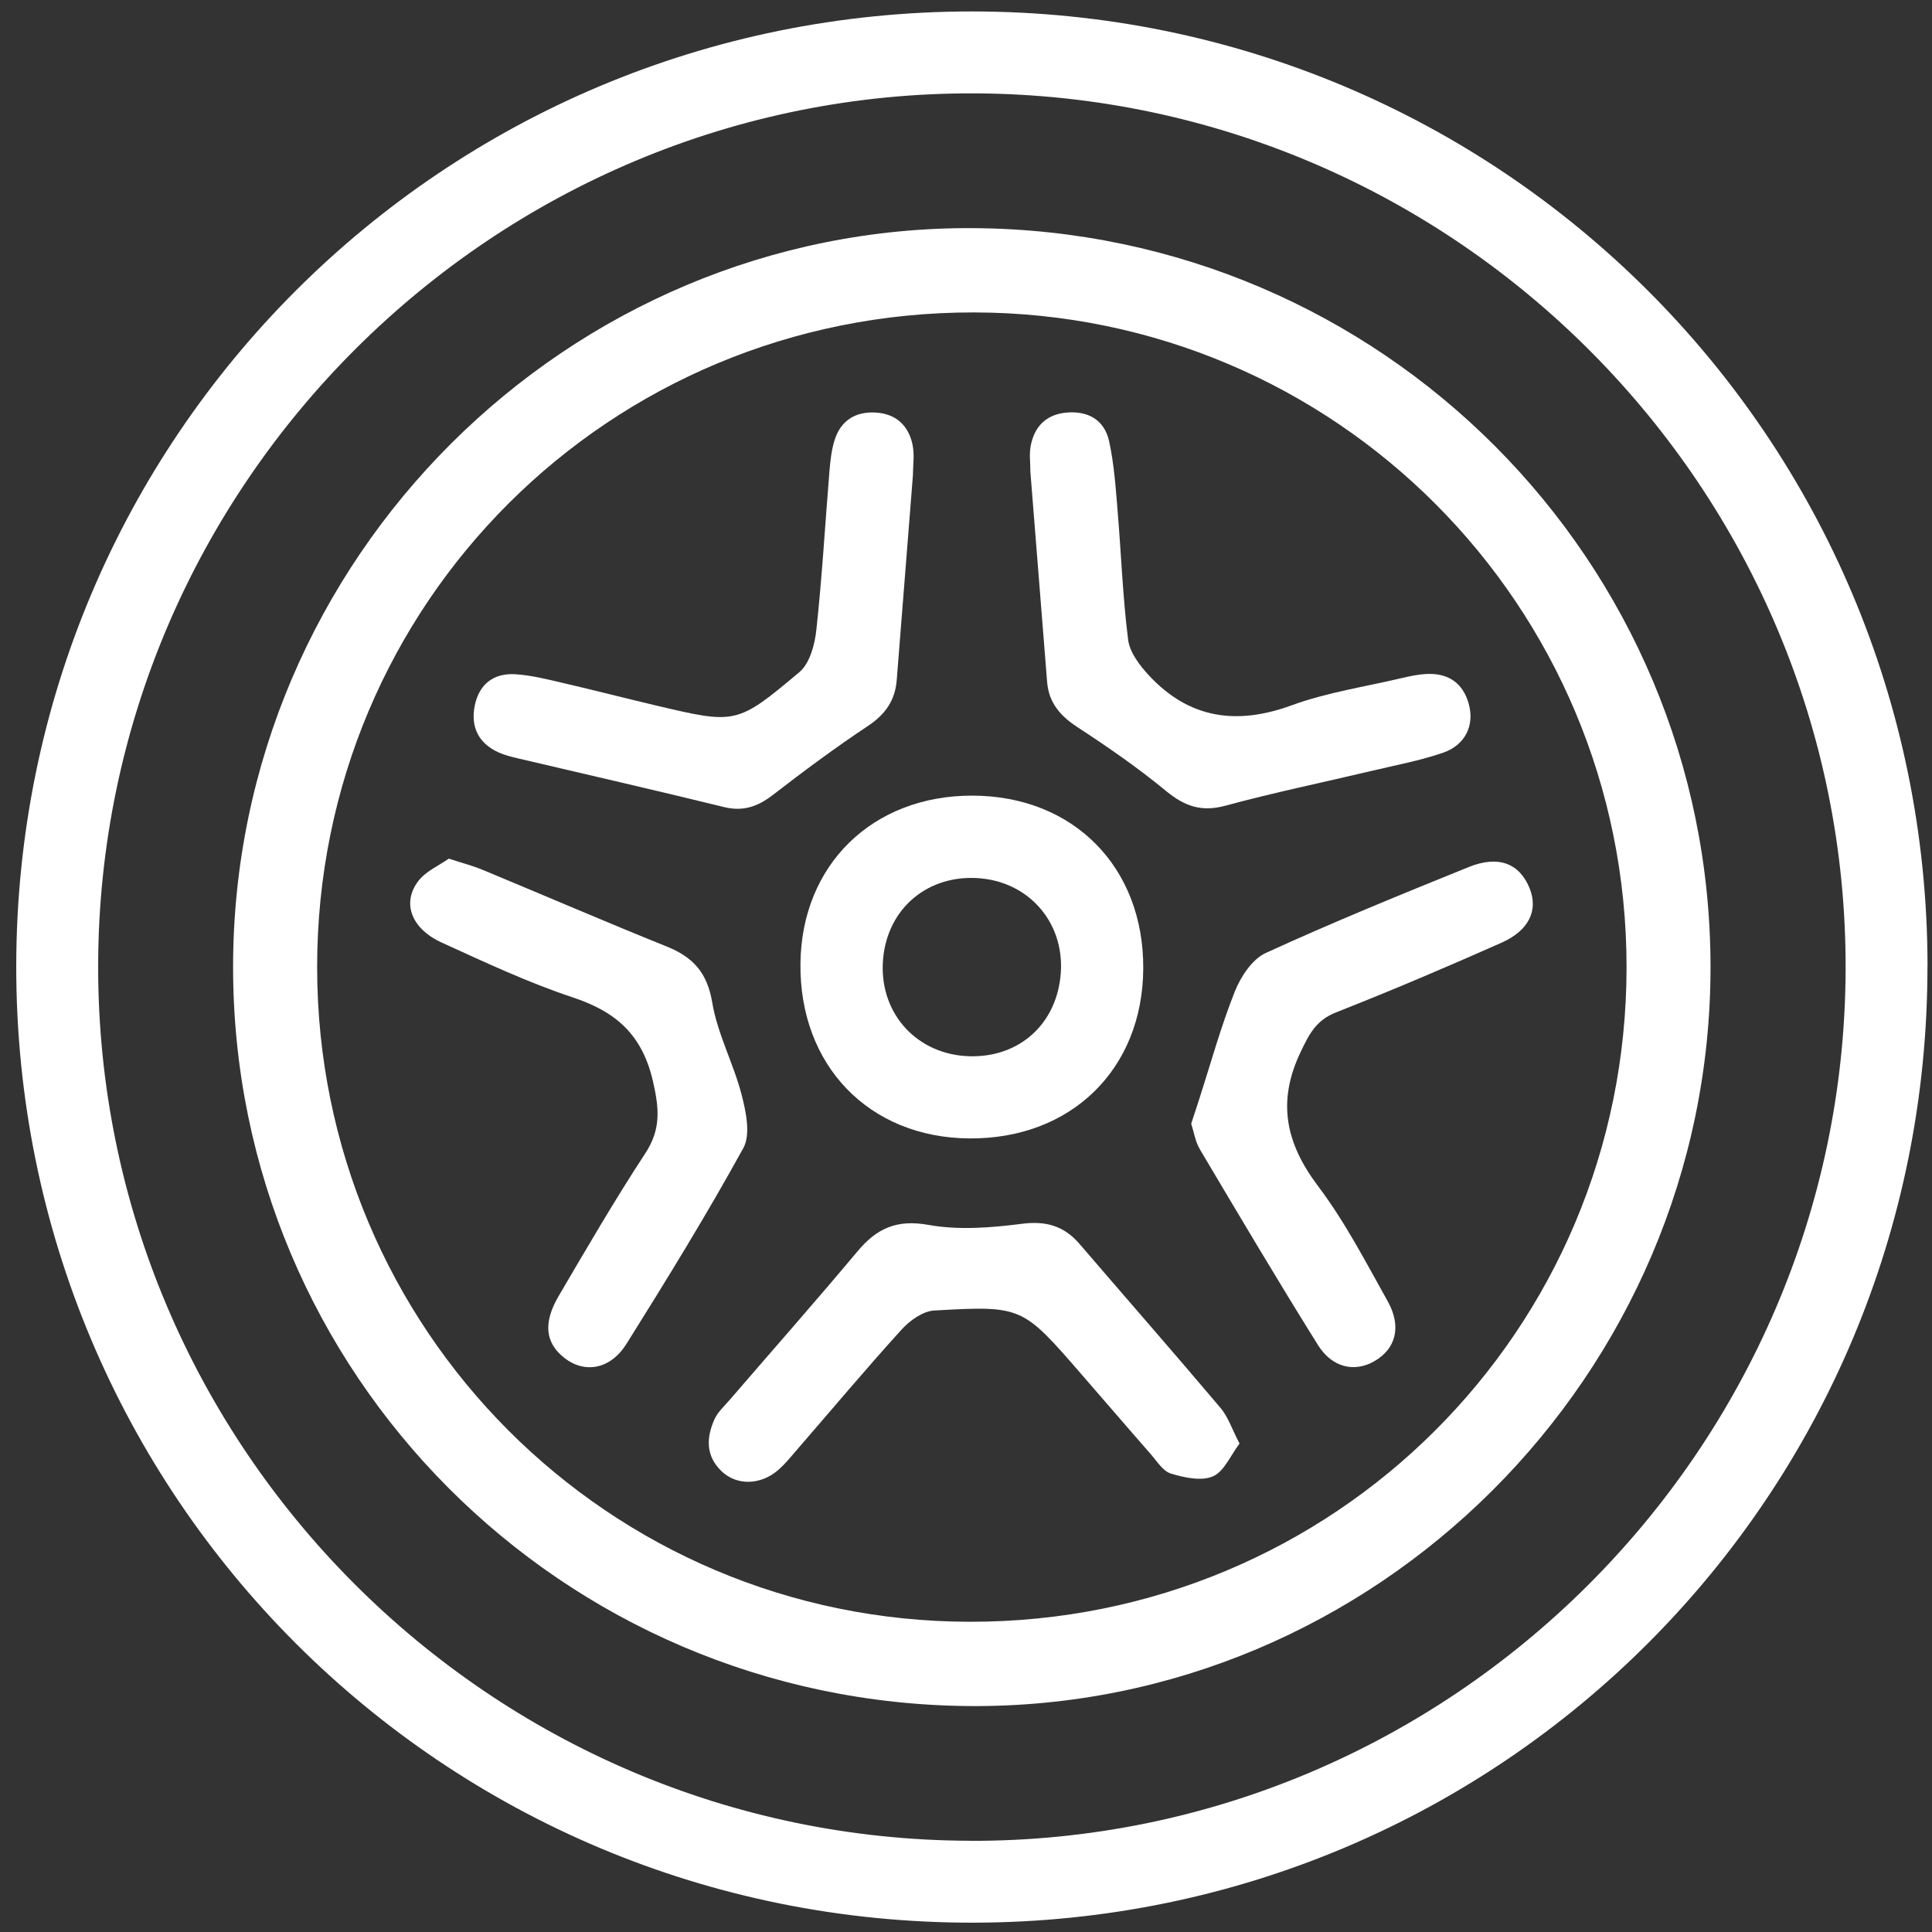 <?xml version="1.0" encoding="UTF-8"?> <svg xmlns="http://www.w3.org/2000/svg" width="93" height="93" viewBox="0 0 93 93" fill="none"><rect x="0" y="0" width="93" height="93" fill="#333333" stroke="none"/><g clip-path="url(#clip0_3109_3853)"><path d="M92.781 46.5C92.805 71.949 72.317 92.504 46.878 92.551C21.353 92.602 0.758 72.028 0.782 46.5C0.805 21.055 21.329 0.551 46.783 0.551C72.23 0.551 92.762 21.058 92.785 46.5H92.781ZM46.701 88.612C69.804 88.671 88.759 69.807 88.842 46.681C88.924 23.563 70.111 4.612 46.96 4.495C23.775 4.373 4.745 23.307 4.725 46.516C4.705 69.638 23.566 88.553 46.701 88.608V88.612Z" fill="white"></path><path d="M11.22 46.551C11.22 26.913 27.321 10.848 46.874 10.982C66.509 11.111 82.335 26.983 82.339 46.551C82.343 66.174 66.214 82.266 46.681 82.124C27.038 81.983 11.22 66.115 11.22 46.551ZM78.297 46.551C78.297 29.126 64.272 15.063 46.878 15.039C29.338 15.016 15.266 29.044 15.266 46.551C15.266 63.976 29.287 78.043 46.681 78.067C64.213 78.091 78.297 64.051 78.297 46.551Z" fill="white"></path><path d="M55.032 46.626C55.005 51.474 51.553 54.839 46.654 54.8C41.825 54.76 38.472 51.281 38.531 46.374C38.586 41.625 42.002 38.291 46.807 38.299C51.671 38.306 55.06 41.739 55.032 46.622V46.626ZM42.494 46.394C42.392 48.863 44.196 50.782 46.677 50.844C49.103 50.907 50.904 49.248 51.065 46.807C51.226 44.349 49.461 42.38 46.988 42.266C44.495 42.148 42.596 43.893 42.494 46.398V46.394Z" fill="white"></path><path d="M59.664 69.492C59.235 70.054 58.929 70.829 58.39 71.065C57.832 71.309 57.014 71.128 56.369 70.935C55.984 70.821 55.693 70.341 55.394 69.999C54.27 68.718 53.165 67.424 52.044 66.138C49.209 62.875 49.205 62.844 44.967 63.084C44.42 63.115 43.787 63.571 43.394 64.007C41.676 65.899 40.036 67.857 38.362 69.787C38.063 70.133 37.772 70.499 37.426 70.79C36.581 71.497 35.46 71.505 34.748 70.833C33.962 70.094 33.993 69.201 34.398 68.309C34.556 67.963 34.87 67.684 35.126 67.385C37.178 65.002 39.262 62.643 41.279 60.233C42.207 59.124 43.17 58.688 44.696 58.963C46.139 59.223 47.692 59.101 49.17 58.912C50.346 58.759 51.211 59.003 51.966 59.879C54.226 62.514 56.515 65.124 58.756 67.778C59.117 68.203 59.298 68.781 59.668 69.492H59.664Z" fill="white"></path><path d="M21.6 41.33C22.265 41.55 22.768 41.676 23.244 41.876C26.197 43.103 29.134 44.369 32.098 45.564C33.36 46.072 34.044 46.819 34.284 48.254C34.536 49.771 35.311 51.194 35.7 52.7C35.912 53.522 36.14 54.611 35.782 55.264C34.021 58.464 32.102 61.582 30.16 64.684C29.381 65.93 28.131 66.131 27.156 65.356C26.252 64.641 26.13 63.685 26.896 62.38C28.249 60.072 29.598 57.752 31.064 55.515C31.815 54.367 31.737 53.388 31.438 52.079C30.927 49.822 29.672 48.71 27.581 48.014C25.418 47.298 23.342 46.319 21.262 45.372C19.796 44.703 19.332 43.461 20.138 42.407C20.496 41.939 21.121 41.672 21.6 41.334V41.33Z" fill="white"></path><path d="M57.34 54.092C57.486 53.648 57.608 53.278 57.726 52.913C58.284 51.179 58.768 49.417 59.44 47.727C59.727 47.011 60.277 46.17 60.934 45.871C64.142 44.401 67.418 43.064 70.693 41.739C72.14 41.153 73.146 41.566 73.63 42.757C74.054 43.811 73.61 44.79 72.269 45.383C69.639 46.551 66.989 47.679 64.311 48.733C63.356 49.111 63.026 49.763 62.609 50.636C61.461 53.042 61.889 55.028 63.45 57.1C64.744 58.814 65.746 60.756 66.8 62.639C67.484 63.862 67.186 64.935 66.155 65.525C65.208 66.068 64.13 65.844 63.443 64.747C61.5 61.637 59.633 58.484 57.761 55.33C57.537 54.953 57.47 54.485 57.34 54.088V54.092Z" fill="white"></path><path d="M49.599 22.659C49.599 22.265 49.54 21.864 49.611 21.483C49.78 20.547 50.346 19.958 51.313 19.863C52.359 19.761 53.161 20.201 53.389 21.239C53.625 22.32 53.703 23.437 53.794 24.546C53.971 26.63 54.042 28.729 54.305 30.801C54.384 31.41 54.867 32.043 55.316 32.523C57.246 34.591 59.519 34.921 62.169 33.954C63.875 33.329 65.711 33.058 67.492 32.637C67.874 32.547 68.259 32.464 68.648 32.444C69.698 32.386 70.418 32.861 70.701 33.883C70.988 34.913 70.535 35.865 69.462 36.234C68.353 36.616 67.19 36.832 66.045 37.103C63.694 37.662 61.323 38.149 58.992 38.782C57.84 39.097 57.026 38.814 56.133 38.078C54.785 36.966 53.334 35.963 51.867 35.004C51.034 34.461 50.487 33.828 50.405 32.83C50.133 29.441 49.866 26.052 49.595 22.659H49.599Z" fill="white"></path><path d="M43.949 22.828C43.681 26.213 43.422 29.472 43.166 32.731C43.088 33.718 42.616 34.391 41.774 34.949C40.206 35.991 38.692 37.115 37.202 38.267C36.474 38.825 35.778 39.077 34.85 38.849C31.552 38.039 28.241 37.284 24.934 36.506C24.616 36.431 24.294 36.352 23.999 36.219C23.032 35.779 22.65 34.992 22.851 33.978C23.055 32.936 23.767 32.386 24.817 32.456C25.591 32.507 26.362 32.704 27.121 32.881C28.583 33.219 30.038 33.596 31.501 33.942C35.421 34.866 35.452 34.898 38.48 32.354C38.979 31.933 39.223 31.029 39.297 30.317C39.572 27.782 39.718 25.234 39.926 22.694C39.97 22.175 40.025 21.64 40.186 21.149C40.489 20.233 41.185 19.804 42.148 19.859C43.123 19.914 43.728 20.477 43.925 21.397C44.031 21.896 43.945 22.439 43.945 22.832L43.949 22.828Z" fill="white"></path></g><defs><clipPath id="clip0_3109_3853"><rect width="92" height="92" fill="white" transform="translate(0.781 0.551)"></rect></clipPath></defs></svg> 